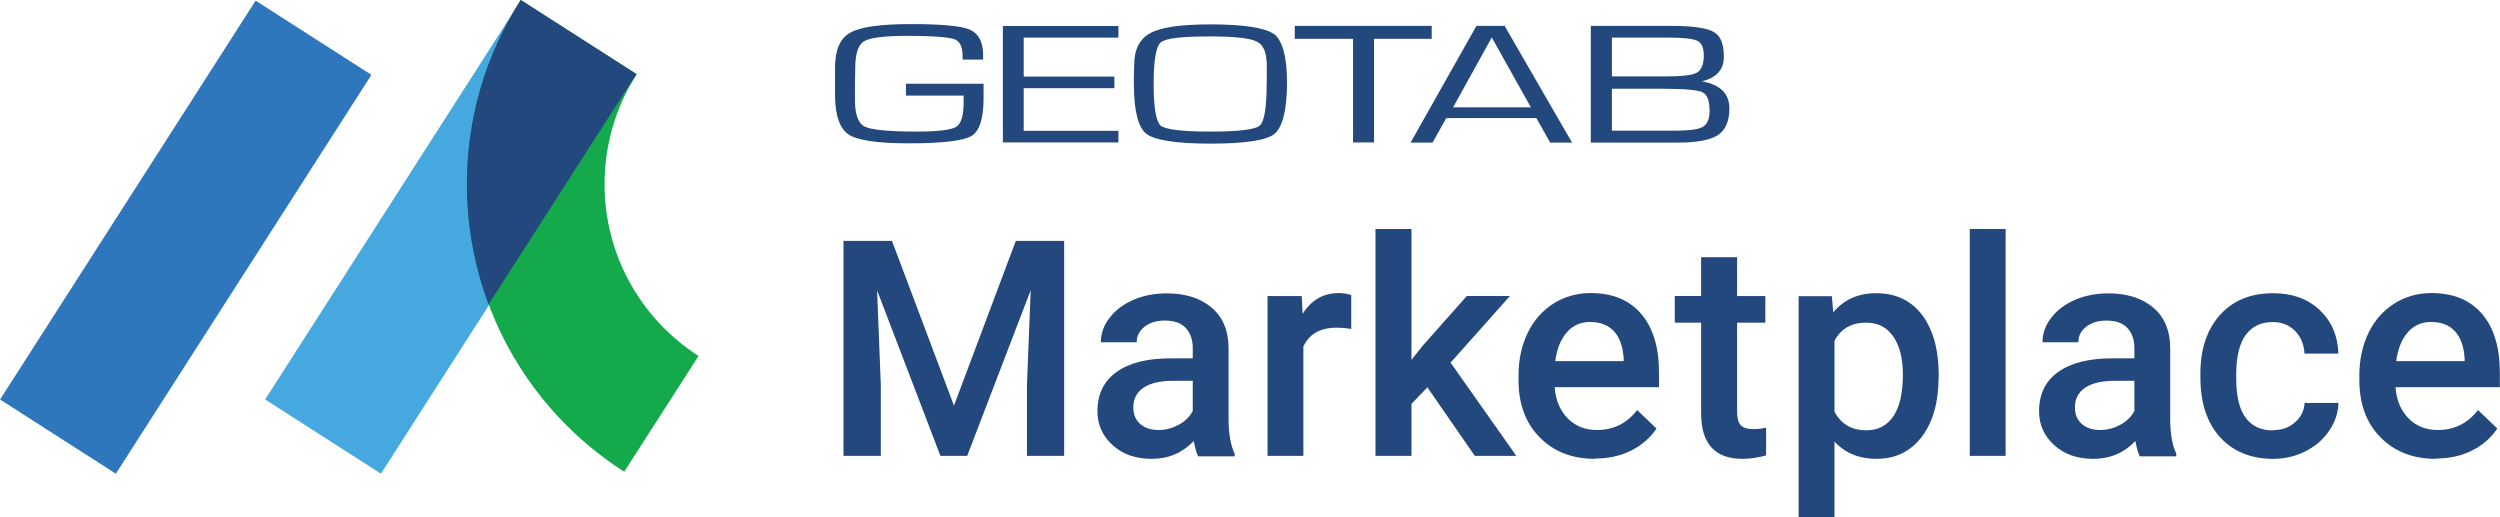 <?xml version="1.0" encoding="UTF-8"?>
<svg id="Layer_2" data-name="Layer 2" xmlns="http://www.w3.org/2000/svg" viewBox="0 0 168.14 34.79">
  <defs>
    <style>
      .cls-1 {
        fill: #45a8de;
      }

      .cls-1, .cls-2, .cls-3, .cls-4 {
        stroke-width: 0px;
      }

      .cls-2 {
        fill: #22487d;
      }

      .cls-3 {
        fill: #14a94b;
      }

      .cls-4 {
        fill: #2f77bd;
      }
    </style>
  </defs>
  <g id="Layer_1-2" data-name="Layer 1">
    <polygon class="cls-2" points="67.45 9.58 75.22 9.58 75.22 8.8 68.85 8.8 68.85 5.93 74.95 5.93 74.95 5.15 68.85 5.15 68.85 2.53 75.22 2.53 75.22 1.75 67.45 1.75 67.45 9.58"/>
    <path class="cls-2" d="M85.19,5.65c0,1.6-.16,2.55-.47,2.8-.32.27-1.44.4-3.34.4s-3.01-.15-3.32-.4c-.31-.28-.47-1.22-.47-2.8s.16-2.53.48-2.8c.33-.28,1.44-.4,3.32-.4,1.65,0,2.7.12,3.14.35.46.22.67.77.67,1.62v1.24h-.02ZM85.68,2.3c-.56-.43-2.02-.66-4.27-.66-1.97,0-3.32.19-4.03.58-.73.38-1.1,1.11-1.1,2.15l-.02.74v.54c0,1.8.29,2.92.84,3.35.55.43,2.02.66,4.31.66s3.78-.22,4.31-.66c.53-.43.84-1.6.84-3.45,0-1.71-.3-2.8-.86-3.26"/>
    <polygon class="cls-2" points="96.29 1.74 87.08 1.74 87.08 2.61 91 2.61 91 9.58 92.41 9.58 92.41 2.61 96.29 2.61 96.29 1.74"/>
    <path class="cls-2" d="M97.73,7.22l2.6-4.7,2.63,4.7h-5.24ZM101.24,1.74h-1.94l-4.43,7.85h1.48l.92-1.65h6.06l.93,1.65h1.47l-4.52-7.82.02-.03Z"/>
    <path class="cls-2" d="M114.51,8.54c-.31.18-1,.25-2.02.25h-4.08v-2.82h3.47c1.42,0,2.31.08,2.63.24.33.16.47.58.47,1.27,0,.53-.16.88-.47,1.06M108.4,2.53h3.9c.95,0,1.58.08,1.87.22.28.15.42.48.42.99,0,.59-.16.97-.47,1.15-.33.18-1.05.25-2.18.25h-3.53v-2.62h-.02ZM114.46,5.47c.98-.24,1.48-.78,1.48-1.65s-.22-1.43-.7-1.68c-.47-.27-1.44-.4-2.91-.4h-5.34v7.85h5.92c1.24,0,2.13-.18,2.64-.51.5-.34.76-.93.76-1.77.01-1.01-.62-1.63-1.85-1.84"/>
    <path class="cls-2" d="M60.93,5.65v.78h3.88v.48c0,.87-.18,1.43-.5,1.62-.33.21-1.24.32-2.68.32-1.88,0-3.05-.12-3.48-.34-.43-.22-.65-.82-.65-1.78v-1.11l.02-1.04c0-.94.19-1.55.58-1.8.39-.24,1.38-.37,2.94-.37,1.68,0,2.74.09,3.14.22.4.15.56.55.56,1.17v.21h1.38v-.32c0-.87-.31-1.44-.9-1.7-.59-.25-1.92-.37-3.96-.37s-3.41.19-4.08.58c-.68.38-1.02,1.17-1.02,2.33v1.84c0,1.38.31,2.27.92,2.68.61.4,1.99.59,4.09.59,2.24,0,3.65-.18,4.18-.5.53-.34.77-1.12.8-2.37v-1.14h-5.25Z"/>
    <rect class="cls-4" x="-3.44" y="11.33" width="31.86" height="9.25" transform="translate(-7.68 17.86) rotate(-57.35)"/>
    <rect class="cls-1" x="14.39" y="11.33" width="31.86" height="9.25" transform="translate(.53 32.87) rotate(-57.35)"/>
    <path class="cls-3" d="M42.82,4.99c-1.41,2.2-2.16,4.76-2.16,7.39,0,4.69,2.36,9.01,6.32,11.56l-5,7.79c-6.62-4.25-10.57-11.48-10.57-19.34,0-4.41,1.25-8.69,3.62-12.39"/>
    <path class="cls-2" d="M35.02,0c-2.37,3.7-3.62,7.97-3.62,12.38,0,2.82.51,5.55,1.46,8.09l9.94-15.49L35.02,0Z"/>
    <polygon class="cls-2" points="59.99 16.2 64.16 27.28 68.32 16.2 71.57 16.2 71.57 30.66 69.07 30.66 69.07 25.89 69.32 19.52 65.05 30.66 63.25 30.66 58.99 19.53 59.24 25.89 59.24 30.66 56.73 30.66 56.73 16.2 59.99 16.2"/>
    <path class="cls-2" d="M80.57,30.66c-.1-.2-.2-.54-.28-1-.77.8-1.71,1.2-2.82,1.2s-1.96-.31-2.64-.92c-.68-.62-1.02-1.38-1.02-2.28,0-1.15.42-2.02,1.28-2.64.85-.61,2.07-.92,3.65-.92h1.48v-.7c0-.56-.16-1-.47-1.34-.31-.34-.78-.5-1.42-.5-.55,0-1,.14-1.35.41-.35.28-.53.62-.53,1.05h-2.41c0-.59.19-1.14.59-1.65.39-.51.92-.91,1.59-1.2.67-.29,1.42-.44,2.25-.44,1.26,0,2.26.32,3.01.95.75.63,1.13,1.52,1.15,2.67v4.85c0,.97.14,1.74.41,2.32v.17h-2.46ZM77.92,28.92c.48,0,.92-.12,1.35-.35s.74-.54.95-.93v-2.03h-1.3c-.89,0-1.57.16-2.02.47-.45.31-.68.75-.68,1.32,0,.46.15.83.46,1.11.31.27.72.41,1.24.41"/>
    <path class="cls-2" d="M90.88,22.12c-.32-.05-.65-.08-.98-.08-1.11,0-1.85.42-2.24,1.27v7.35h-2.41v-10.75h2.3l.06,1.2c.58-.93,1.39-1.4,2.42-1.4.34,0,.63.05.85.14v2.27Z"/>
    <polygon class="cls-2" points="96 26.05 94.93 27.16 94.93 30.66 92.51 30.66 92.51 15.4 94.93 15.4 94.93 24.2 95.68 23.26 98.65 19.91 101.55 19.91 97.56 24.39 101.98 30.66 99.19 30.66 96 26.05"/>
    <path class="cls-2" d="M107.27,30.86c-1.53,0-2.77-.48-3.72-1.45-.95-.96-1.42-2.25-1.42-3.85v-.3c0-1.07.21-2.03.62-2.88.41-.85,1-1.5,1.74-1.97.75-.47,1.58-.7,2.5-.7,1.46,0,2.59.47,3.39,1.4.8.93,1.2,2.26,1.2,3.96v.97h-7.02c.07.89.37,1.59.89,2.11.52.52,1.17.77,1.96.77,1.11,0,2.01-.45,2.7-1.34l1.3,1.24c-.43.64-1.01,1.14-1.72,1.49-.72.36-1.53.53-2.42.53M106.98,21.65c-.66,0-1.2.23-1.6.7-.41.46-.67,1.11-.78,1.94h4.6v-.18c-.05-.81-.27-1.42-.65-1.83-.38-.41-.9-.62-1.57-.62"/>
    <path class="cls-2" d="M116.83,17.3v2.61h1.9v1.79h-1.9v6c0,.41.08.71.24.89.16.18.45.27.87.27.28,0,.56-.03.84-.1v1.87c-.55.15-1.08.23-1.59.23-1.85,0-2.78-1.02-2.78-3.07v-6.09h-1.77v-1.79h1.77v-2.61h2.41Z"/>
    <path class="cls-2" d="M130.38,25.4c0,1.66-.38,2.99-1.13,3.98-.76.99-1.77,1.48-3.04,1.48-1.18,0-2.12-.39-2.83-1.16v5.1h-2.41v-14.88h2.23l.1,1.09c.71-.86,1.67-1.29,2.89-1.29,1.31,0,2.34.49,3.08,1.46.74.98,1.12,2.33,1.12,4.07v.15ZM127.98,25.19c0-1.07-.21-1.92-.64-2.55-.43-.63-1.04-.94-1.83-.94-.99,0-1.7.41-2.13,1.22v4.77c.44.83,1.15,1.25,2.15,1.25.77,0,1.37-.31,1.8-.93.43-.62.65-1.56.65-2.82"/>
    <rect class="cls-2" x="132.48" y="15.4" width="2.41" height="15.26"/>
    <path class="cls-2" d="M143.9,30.66c-.1-.2-.2-.54-.28-1-.77.8-1.71,1.2-2.82,1.2s-1.96-.31-2.64-.92-1.02-1.38-1.02-2.28c0-1.15.42-2.02,1.28-2.64.85-.61,2.07-.92,3.65-.92h1.48v-.7c0-.56-.16-1-.47-1.34-.31-.34-.78-.5-1.42-.5-.55,0-1,.14-1.35.41-.35.28-.53.62-.53,1.05h-2.41c0-.59.19-1.14.59-1.65.39-.51.92-.91,1.59-1.2.67-.29,1.42-.44,2.25-.44,1.26,0,2.26.32,3.01.95.75.63,1.13,1.52,1.15,2.67v4.85c0,.97.14,1.74.41,2.32v.17h-2.46ZM141.25,28.92c.48,0,.92-.12,1.35-.35s.74-.54.95-.93v-2.03h-1.3c-.89,0-1.57.16-2.02.47-.45.31-.68.75-.68,1.32,0,.46.15.83.46,1.11.31.27.72.41,1.24.41"/>
    <path class="cls-2" d="M152.86,28.93c.6,0,1.1-.17,1.5-.53s.61-.79.64-1.3h2.28c-.03.67-.23,1.29-.63,1.87-.39.58-.92,1.04-1.59,1.38-.67.34-1.39.51-2.17.51-1.5,0-2.7-.49-3.58-1.46-.88-.97-1.32-2.32-1.32-4.03v-.25c0-1.64.44-2.95,1.31-3.93.88-.98,2.07-1.47,3.58-1.47,1.28,0,2.32.37,3.12,1.12.8.75,1.23,1.72,1.27,2.94h-2.28c-.03-.61-.24-1.12-.63-1.52-.39-.4-.9-.6-1.5-.6-.78,0-1.38.28-1.81.85-.42.57-.64,1.42-.65,2.58v.39c0,1.17.21,2.04.63,2.61.42.57,1.03.86,1.82.86"/>
    <path class="cls-2" d="M163.82,30.86c-1.53,0-2.77-.48-3.72-1.45-.95-.96-1.42-2.25-1.42-3.85v-.3c0-1.07.21-2.03.62-2.88.41-.85,1-1.5,1.74-1.97.75-.47,1.58-.7,2.5-.7,1.46,0,2.59.47,3.39,1.4.8.93,1.2,2.26,1.2,3.96v.97h-7.02c.07.89.37,1.59.89,2.11.52.52,1.17.77,1.96.77,1.11,0,2.01-.45,2.7-1.34l1.3,1.24c-.43.64-1.01,1.14-1.72,1.49-.72.36-1.53.53-2.42.53M163.54,21.65c-.66,0-1.2.23-1.6.7-.41.46-.67,1.11-.78,1.94h4.6v-.18c-.05-.81-.27-1.42-.65-1.83-.38-.41-.9-.62-1.57-.62"/>
  </g>
</svg>